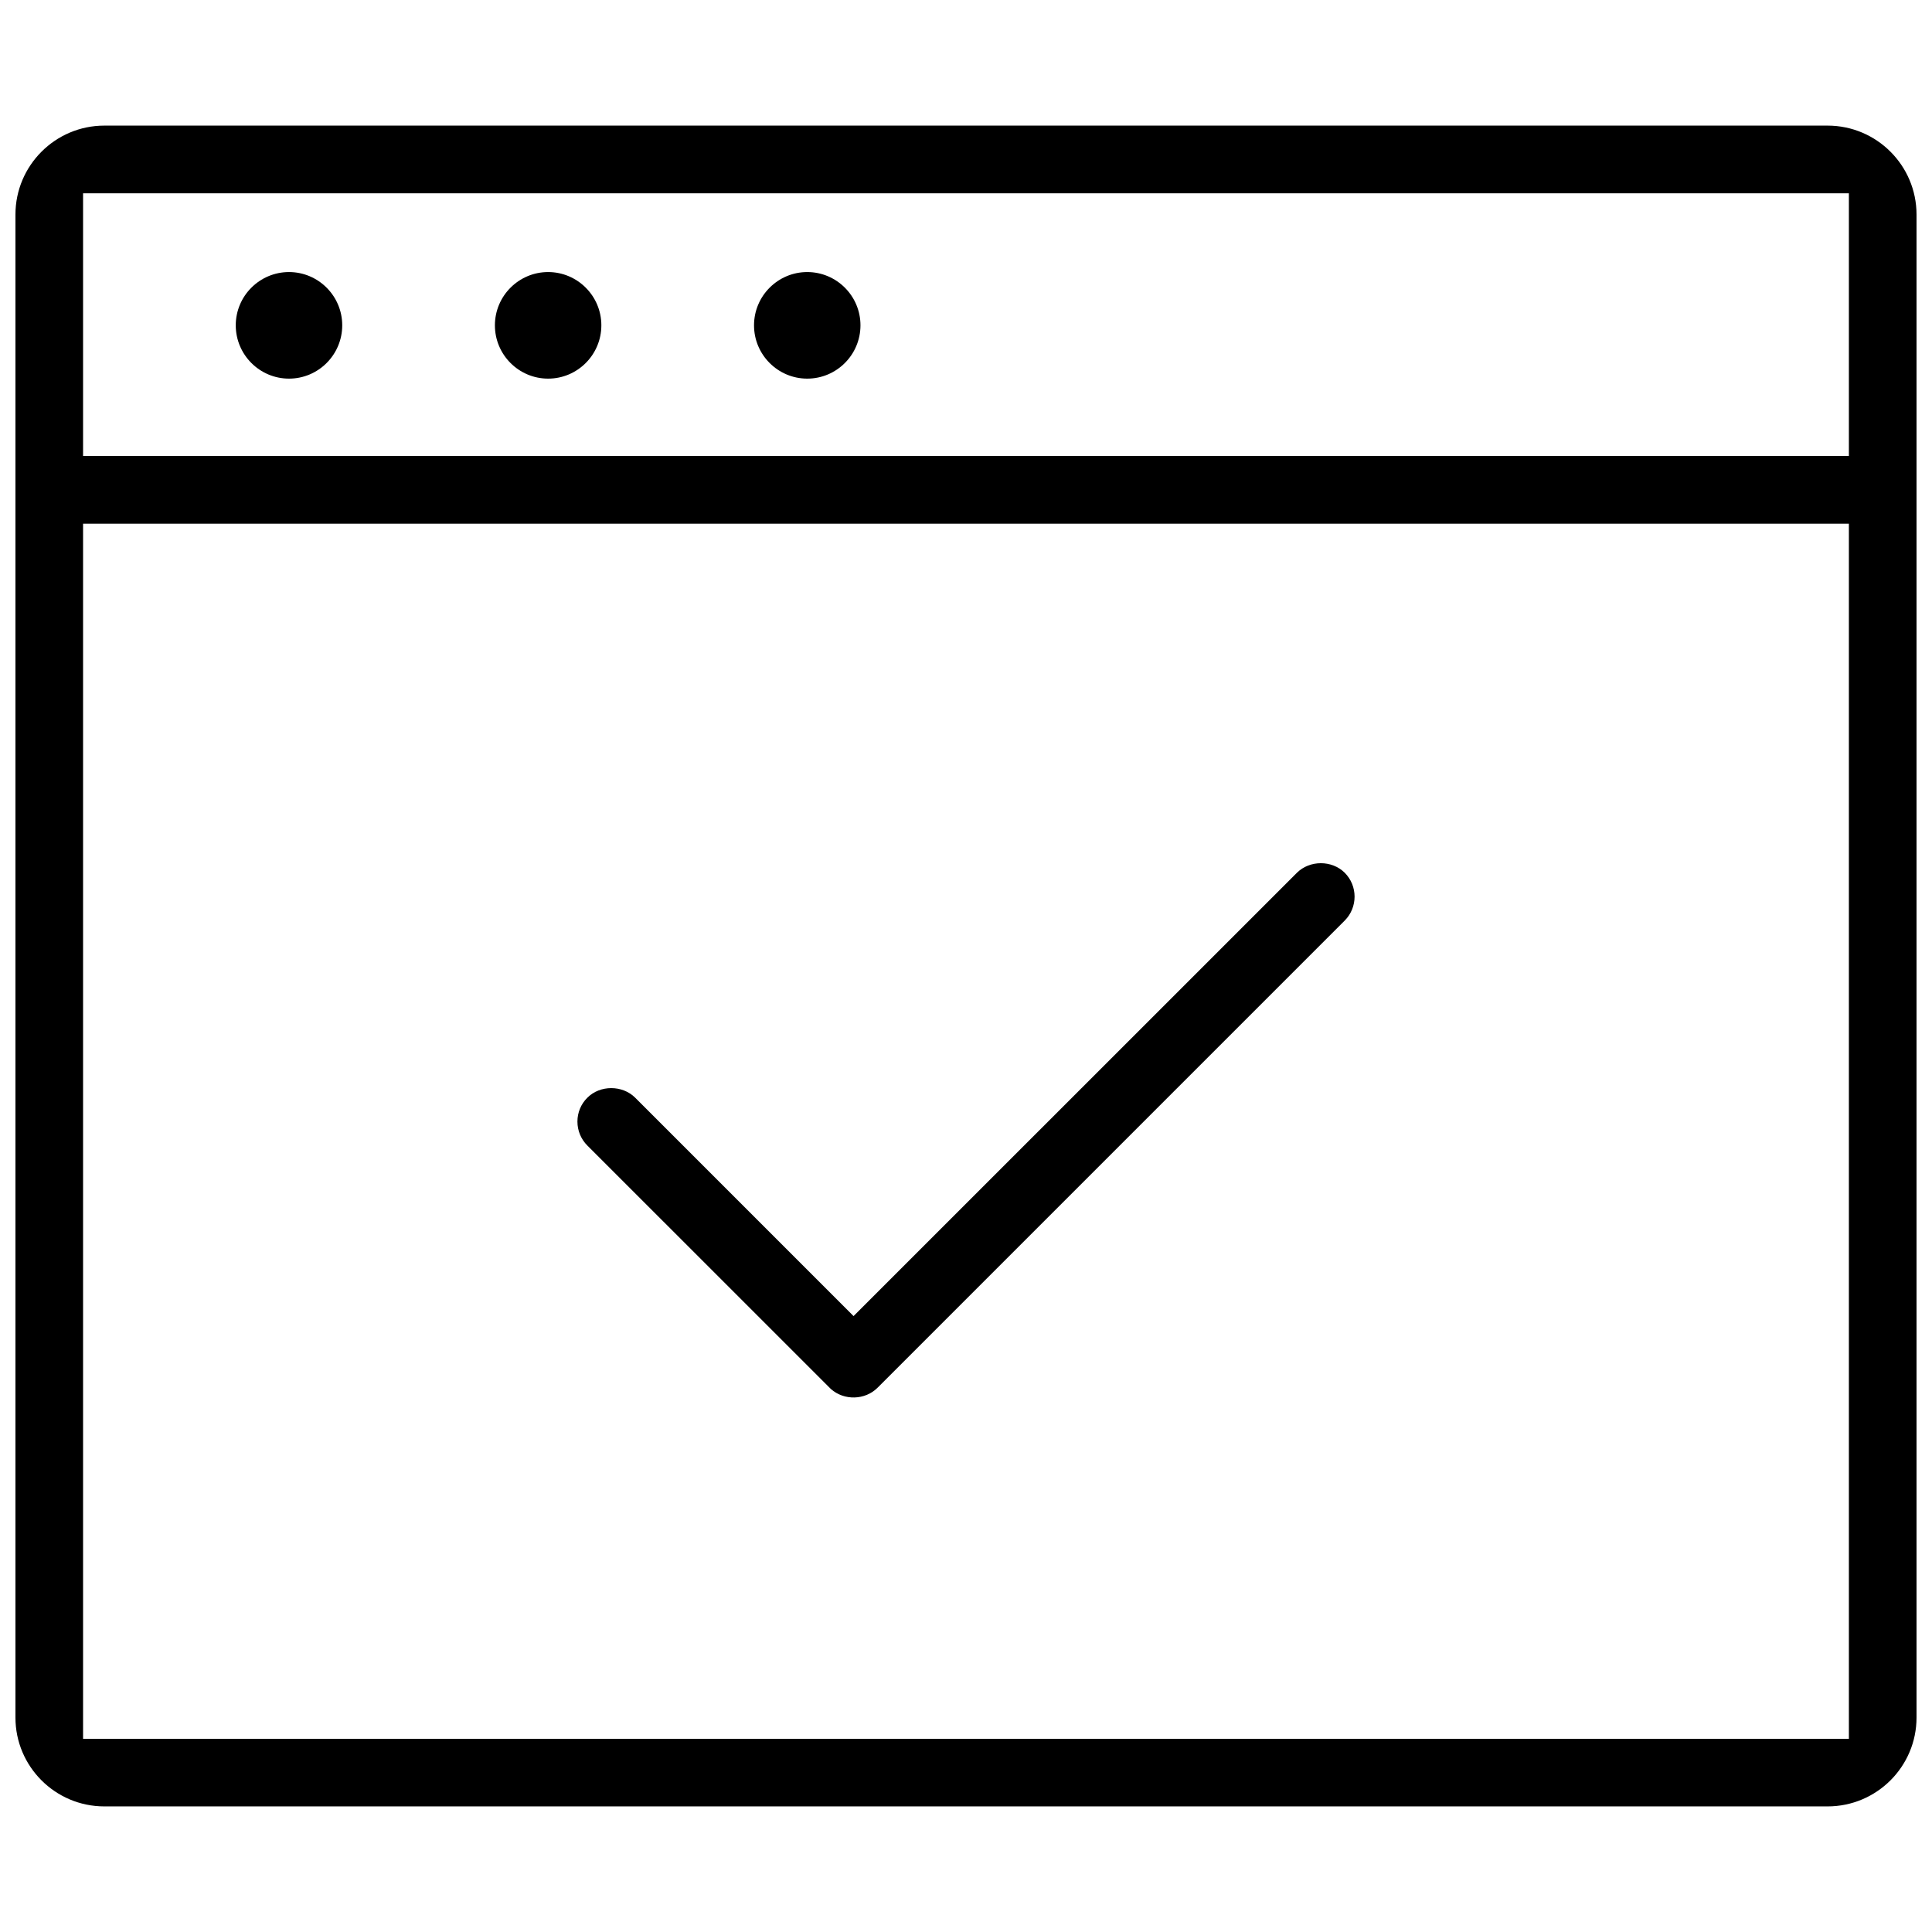 <?xml version="1.0" encoding="UTF-8"?>
<!-- Uploaded to: ICON Repo, www.svgrepo.com, Generator: ICON Repo Mixer Tools -->
<svg width="800px" height="800px" version="1.1" viewBox="144 144 512 512" xmlns="http://www.w3.org/2000/svg">
 <defs>
  <clipPath id="a">
   <path d="m148.09 177h503.81v446h-503.81z"/>
  </clipPath>
 </defs>
 <g clip-path="url(#a)">
  <path d="m628.33 177.29h-456.68c-12.992 0-23.555 10.574-23.555 23.566v398.32c0 12.977 10.562 23.539 23.555 23.539h456.68c13.008 0 23.57-10.562 23.57-23.539v-398.32c0-12.992-10.562-23.566-23.57-23.566zm5.644 427.52h-467.96v-322.02h467.96zm0-339.96h-467.96v-69.617h467.96z"/>
 </g>
 <path d="m220.59 244.34c7.781 0 14.105-6.336 14.105-14.129 0-7.781-6.328-14.113-14.105-14.113-7.781 0-14.113 6.336-14.113 14.113 0 7.793 6.336 14.129 14.113 14.129z"/>
 <path d="m289.26 244.34c7.781 0 14.105-6.336 14.105-14.129 0-7.781-6.328-14.113-14.105-14.113-7.781 0-14.105 6.336-14.105 14.113-0.004 7.793 6.324 14.129 14.105 14.129z"/>
 <path d="m357.93 244.34c7.781 0 14.105-6.336 14.105-14.129 0-7.781-6.328-14.113-14.105-14.113-7.781 0-14.105 6.336-14.105 14.113-0.004 7.793 6.324 14.129 14.105 14.129z"/>
 <path d="m364.18 512.09c3.543 3.152 9.078 2.953 12.348-0.293l123.83-123.83c3.492-3.504 3.492-9.195 0-12.684-3.383-3.367-9.254-3.367-12.668 0.016l-117.49 117.48-57.879-57.887c-3.383-3.367-9.293-3.383-12.668 0.016-1.699 1.676-2.629 3.938-2.629 6.32 0 2.398 0.938 4.66 2.629 6.352z"/>
</svg>